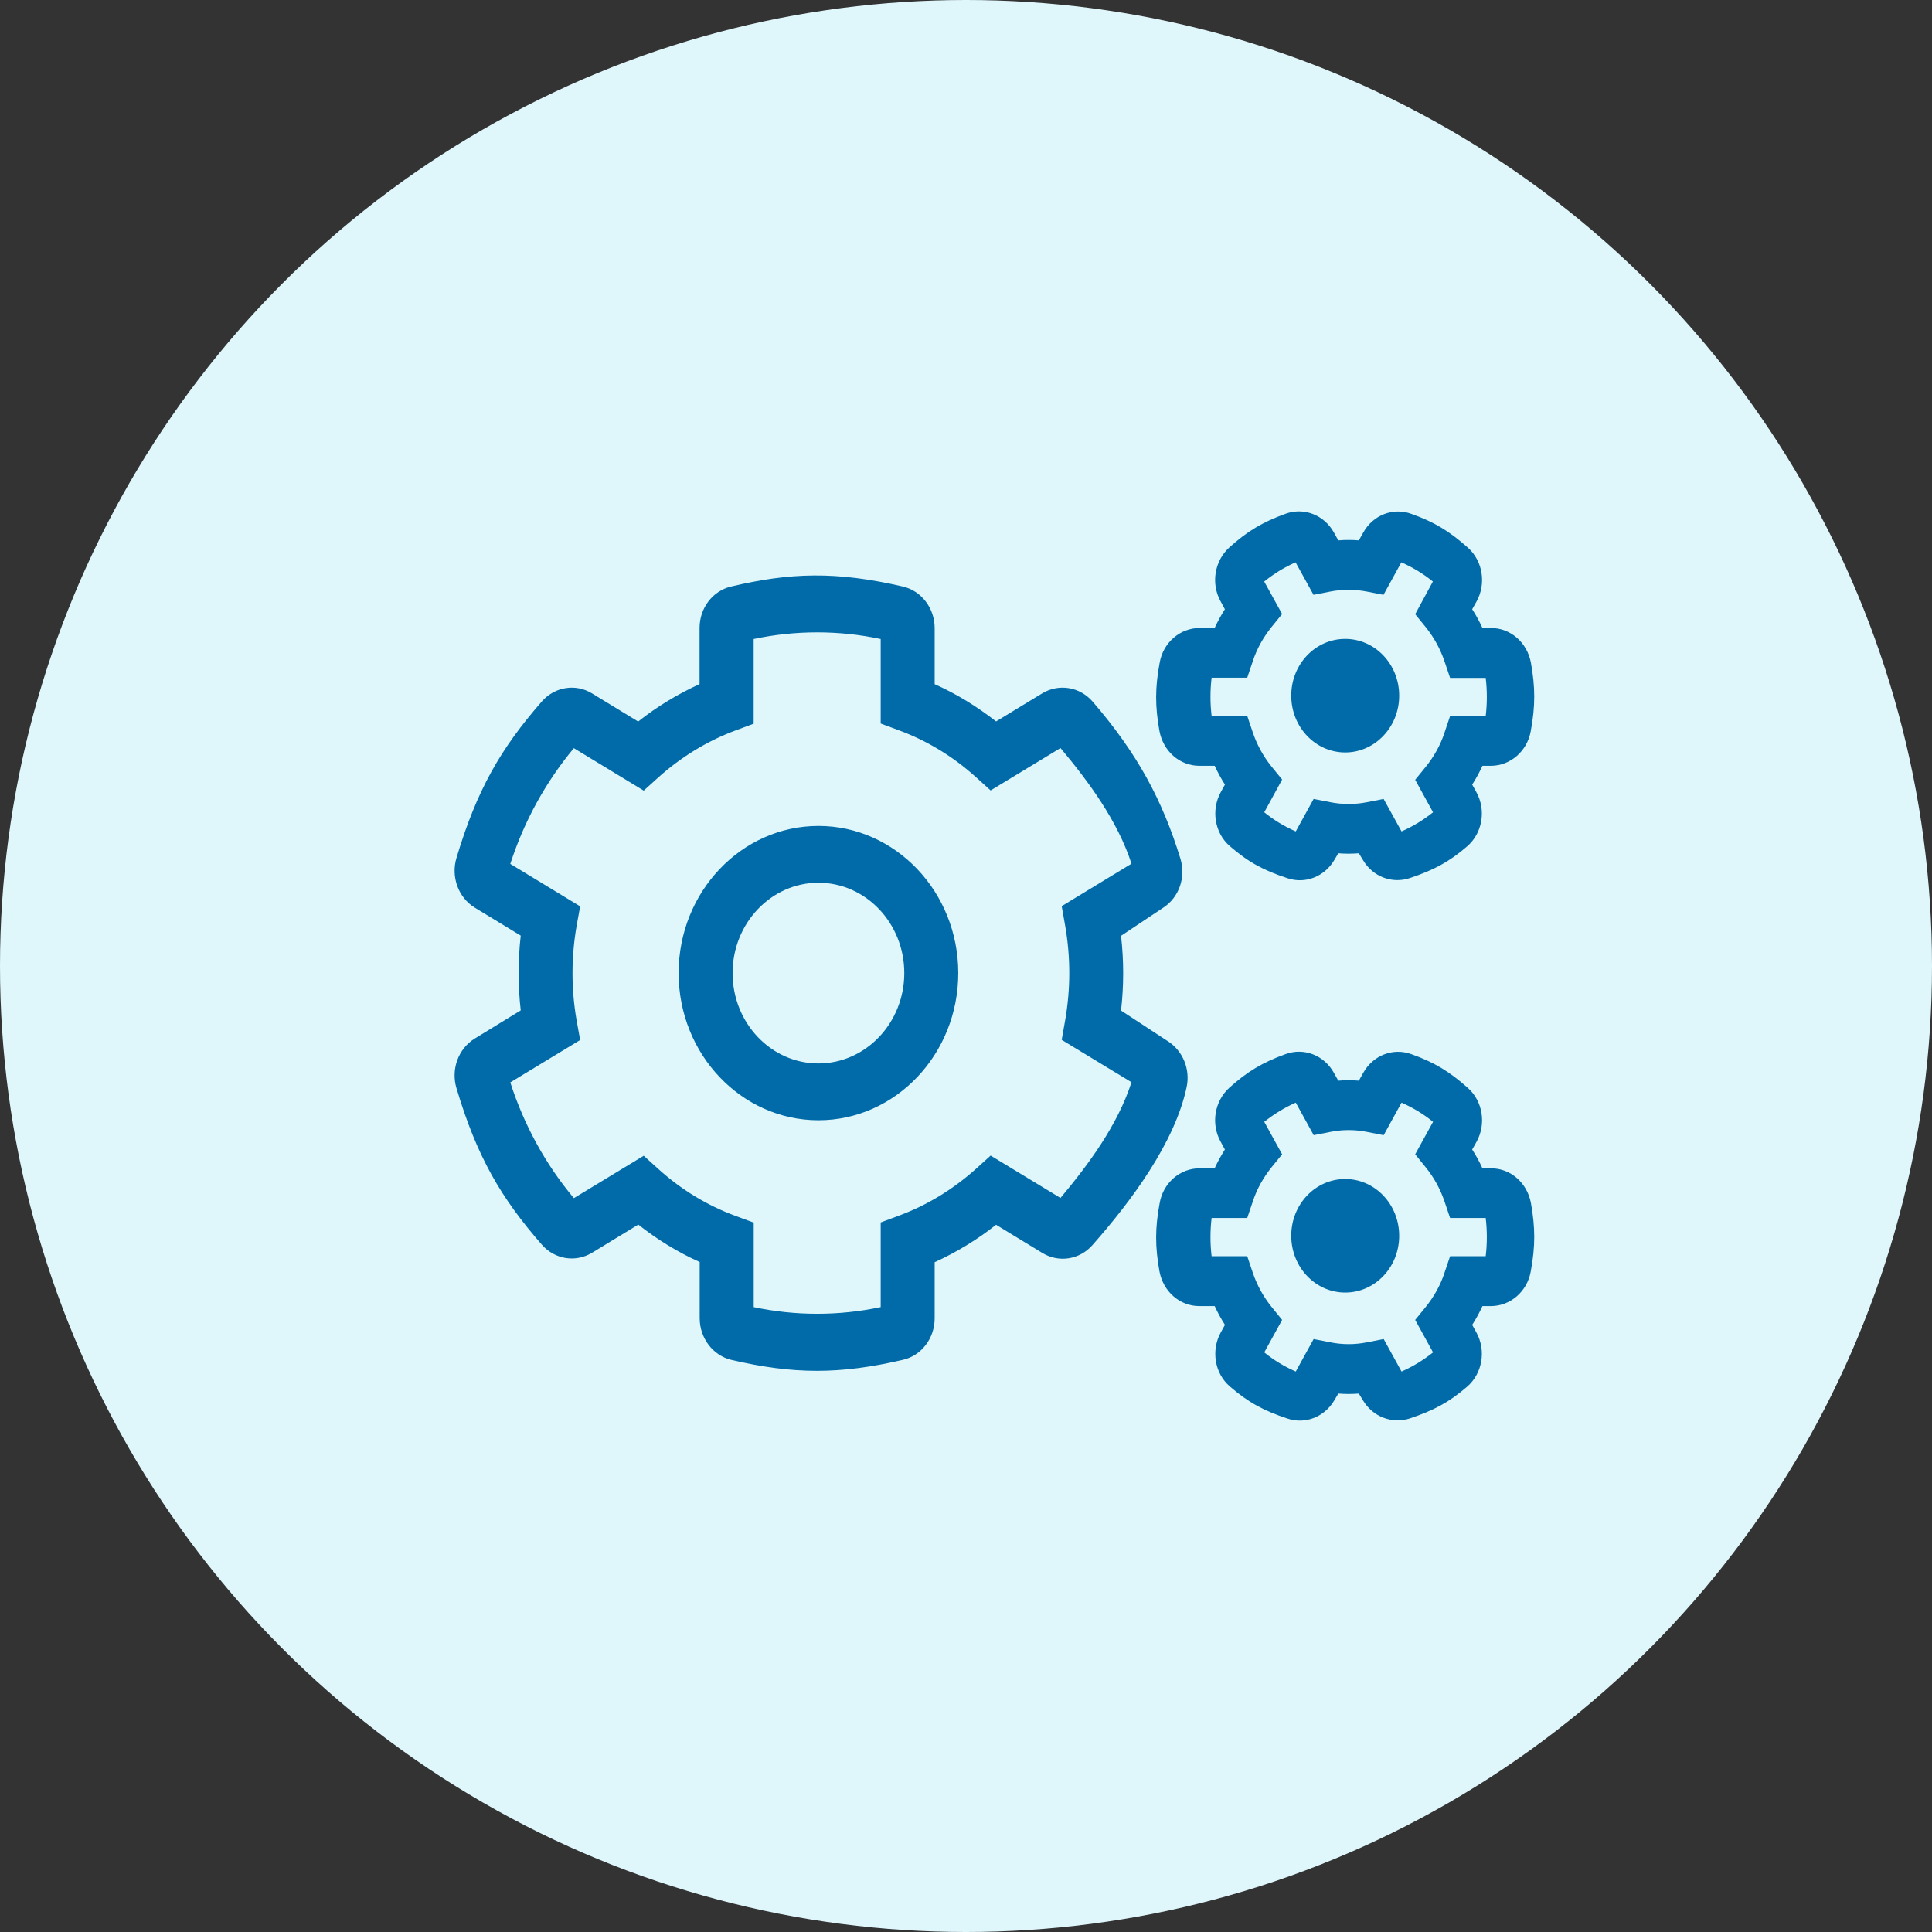 <svg xmlns="http://www.w3.org/2000/svg" width="32" height="32" viewBox="0 0 32 32">
    <rect x="0" y="0" width="32" height="32" fill="#333333" stroke="none"/>
    <g fill="none" fill-rule="evenodd">
        <circle cx="16" cy="16" r="16" fill="#DFF6FB"/>
        <path fill="#006BA8" fill-rule="nonzero" d="M22.577 14.248l-.07-.115c-.115.009-.226.009-.34 0l-.07.117c-.163.271-.478.394-.769.297-.385-.126-.642-.258-.958-.532-.252-.217-.313-.597-.151-.893l.07-.127c-.064-.1-.12-.203-.17-.311h-.255c-.324 0-.598-.242-.66-.577-.072-.402-.075-.711.004-1.132.058-.332.338-.573.659-.573h.251c.05-.109.107-.212.17-.311l-.072-.133c-.162-.294-.1-.667.145-.89.297-.268.55-.421.936-.56.302-.108.635.021.797.312l.072.13c.115-.009.226-.009.341 0l.073-.13c.162-.29.494-.42.799-.308.371.132.623.282.936.561.245.22.304.594.142.888l-.073.13c.065.1.12.202.17.311h.143c.324 0 .598.241.66.576.072.403.075.712-.003 1.132-.059.332-.338.574-.66.574h-.14c-.05.108-.105.211-.17.311l.07.127c.165.3.098.679-.153.896-.3.259-.556.394-.95.526-.294.098-.612-.023-.774-.296zm.34-1.015l.297.538c.187-.082.36-.188.522-.317l-.296-.538.179-.22c.134-.168.24-.356.307-.562l.092-.274h.59c.025-.208.025-.423 0-.632h-.59l-.092-.273c-.07-.206-.173-.394-.307-.562l-.179-.22.293-.541c-.159-.13-.335-.235-.522-.318l-.296.538-.271-.053c-.204-.04-.414-.04-.617 0l-.271.053-.297-.538c-.184.08-.36.189-.52.318l.297.538-.179.22c-.134.168-.24.356-.307.562l-.092.273h-.59c-.025.209-.025.424 0 .632h.59l.092.274c.07.206.173.394.307.561l.179.22-.296.542c.159.13.335.235.522.317l.296-.538.271.053c.204.041.414.041.618 0l.27-.053zm-11.328 8.6v-.93c-.36-.161-.7-.37-1.017-.62l-.768.468c-.274.164-.617.108-.83-.136-.676-.773-1.075-1.455-1.413-2.59-.095-.314.03-.655.302-.823l.762-.467c-.047-.412-.047-.826 0-1.238l-.762-.464c-.271-.165-.397-.51-.302-.824.338-1.129.732-1.81 1.413-2.59.213-.244.56-.3.83-.135l.766.467c.315-.25.656-.455 1.017-.62v-.929c0-.332.217-.617.525-.688.97-.23 1.732-.256 2.84 0 .308.07.529.359.529.688v.93c.36.16.701.37 1.017.617l.765-.465c.274-.165.62-.109.833.135.751.87 1.16 1.644 1.455 2.602.095.309-.022.644-.285.814l-.698.465c.047.412.047.826 0 1.238l.785.514c.24.159.363.459.302.75-.193.92-.922 1.899-1.562 2.622-.212.241-.556.294-.827.13l-.768-.468c-.316.25-.657.456-1.017.62v.93c0 .329-.218.617-.525.687-1.048.244-1.813.242-2.847 0-.302-.073-.52-.361-.52-.69zm.894-.183c.693.147 1.411.147 2.104 0v-1.402l.299-.112c.47-.173.902-.438 1.282-.779l.24-.217 1.157.702c.47-.561.95-1.214 1.176-1.917l-1.156-.702.058-.327c.09-.517.09-1.043 0-1.56l-.058-.327 1.156-.703c-.226-.702-.707-1.358-1.176-1.916l-1.157.702-.24-.217c-.38-.344-.81-.606-1.282-.78l-.299-.111v-1.4c-.693-.147-1.41-.147-2.104 0v1.403l-.299.111c-.469.174-.902.439-1.282.78l-.24.217-1.157-.703c-.467.56-.825 1.212-1.053 1.917l1.157.703-.059.326c-.09.518-.09 1.044 0 1.561l.059.327-1.157.702c.226.703.584 1.359 1.053 1.917l1.157-.702.24.217c.38.344.81.606 1.282.78l.3.11v1.4zm1.073-3.095c-1.277 0-2.316-1.094-2.316-2.438 0-1.343 1.04-2.437 2.316-2.437 1.277 0 2.316 1.094 2.316 2.437 0 1.344-1.04 2.438-2.316 2.438zm0-3.934c-.782 0-1.422.67-1.422 1.496s.637 1.497 1.422 1.497c.782 0 1.422-.67 1.422-1.497 0-.826-.637-1.496-1.422-1.496zm9.02 8.576l-.069-.115c-.115.009-.226.009-.34 0l-.07.118c-.163.27-.478.394-.769.297-.385-.127-.642-.26-.958-.533-.252-.217-.313-.596-.151-.893l.07-.127c-.064-.1-.12-.203-.17-.311h-.255c-.324 0-.598-.241-.66-.577-.072-.402-.075-.711.004-1.131.058-.333.338-.574.659-.574h.251c.05-.109.107-.211.17-.311l-.072-.133c-.162-.294-.1-.667.145-.89.297-.268.55-.42.936-.559.302-.109.635.02.797.312l.072.129c.115-.009.226-.009.341 0l.073-.13c.162-.29.494-.42.799-.308.371.132.623.282.936.561.245.22.304.594.142.888l-.073.13c.065.1.12.202.17.311h.143c.324 0 .598.241.66.576.072.403.075.712-.003 1.132-.059.333-.338.574-.66.574h-.14c-.05.108-.105.211-.17.311l.07.127c.165.3.098.679-.153.896-.3.26-.556.394-.95.527-.294.094-.612-.027-.774-.297zm.342-1.018l.296.538c.187-.082.36-.188.522-.317l-.296-.538.179-.22c.134-.168.24-.356.307-.562l.092-.273h.59c.025-.21.025-.424 0-.633h-.59l-.092-.273c-.07-.206-.173-.394-.307-.561l-.179-.221.296-.538c-.159-.13-.335-.235-.522-.318l-.296.539-.271-.053c-.204-.042-.414-.042-.618 0l-.27.053-.297-.539c-.187.083-.36.189-.522.318l.296.538-.179.22c-.134.168-.24.356-.307.562l-.092.273h-.59c-.025.21-.025.424 0 .633h.59l.092.273c.07.206.173.394.307.561l.179.221-.296.538c.159.13.335.235.522.317l.296-.538.271.053c.204.042.414.042.618 0l.27-.053zm.257-1.71c0-.52-.4-.941-.894-.941-.495 0-.894.42-.894.94s.4.941.894.941.894-.42.894-.94zm0-8.947c0-.52-.4-.94-.894-.94-.495 0-.894.42-.894.94s.4.941.894.941.894-.423.894-.94z"/>
    </g>
</svg>
